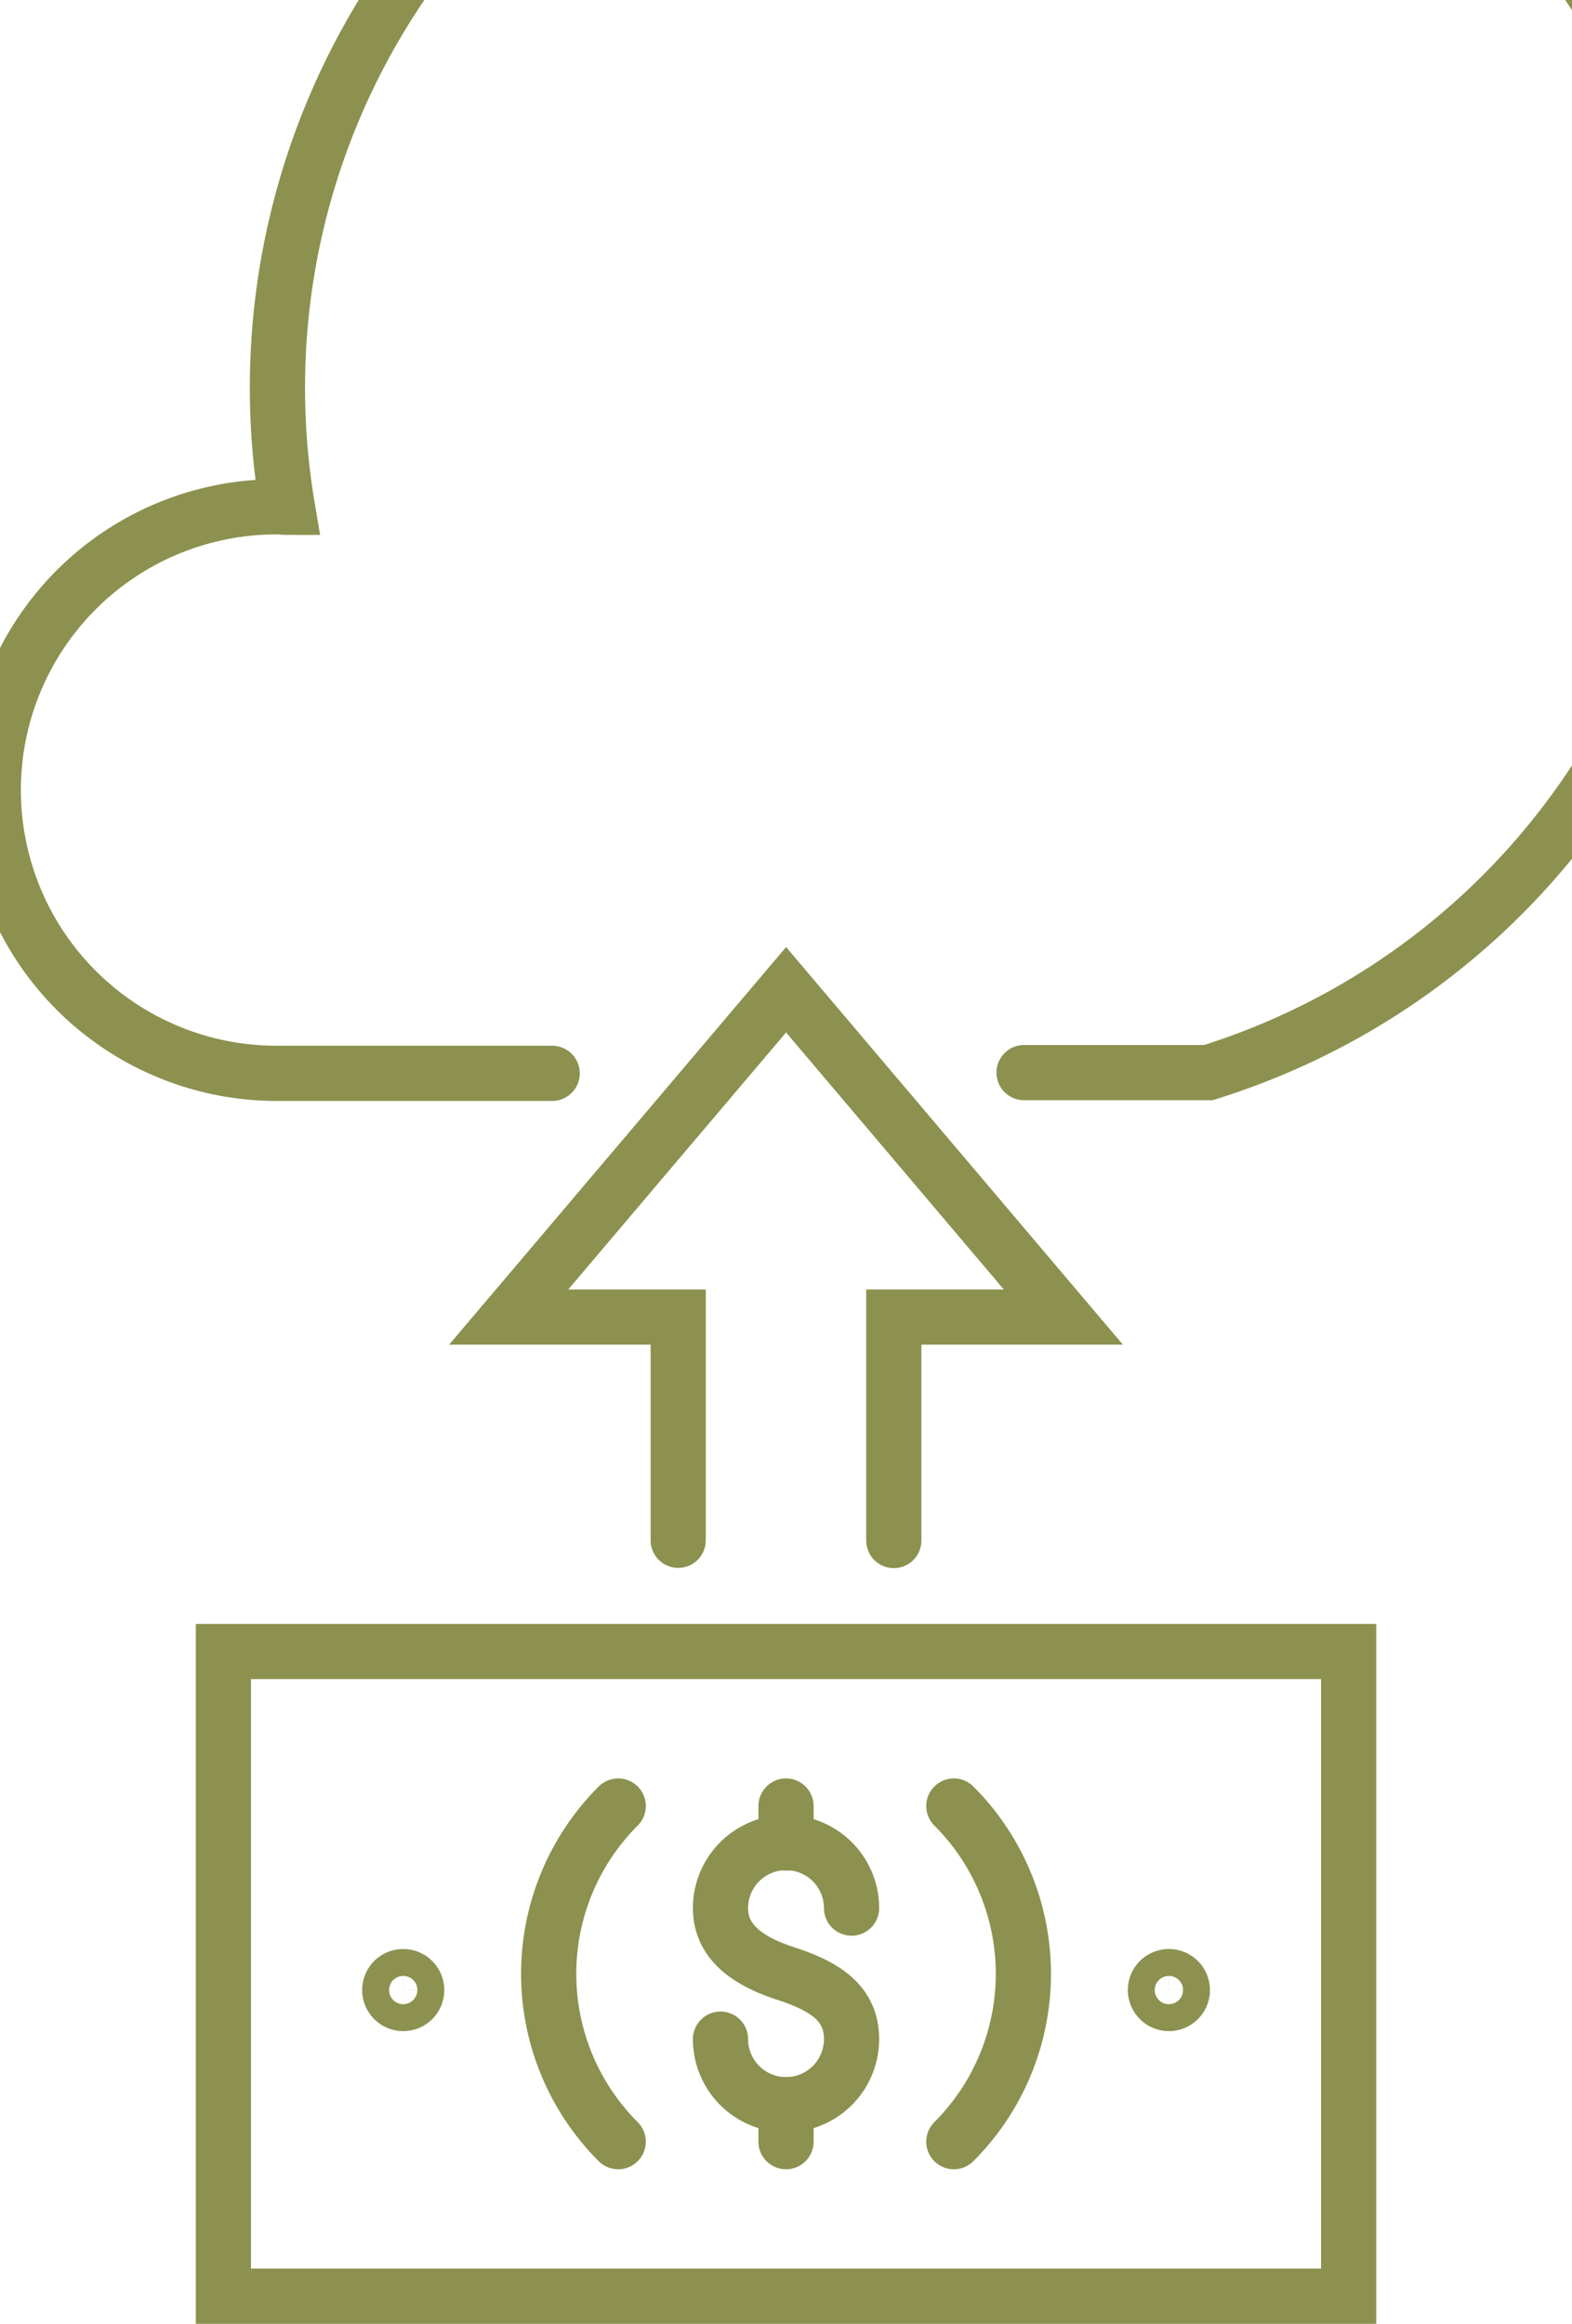 <svg preserveAspectRatio="xMidYMid slice" xmlns="http://www.w3.org/2000/svg" width="23px" height="34px" viewBox="0 0 31.451 44.545">
  <g id="Gruppe_6133" data-name="Gruppe 6133" transform="translate(-1797.87 -504.253)">
    <g id="Gruppe_6129" data-name="Gruppe 6129">
      <g id="Gruppe_6128" data-name="Gruppe 6128">
        <rect id="Rechteck_1967" data-name="Rechteck 1967" width="21.57" height="12.359" transform="translate(1802.811 535.911)" fill="none" stroke="#8c914f" stroke-linecap="round" stroke-miterlimit="10" stroke-width="1.058"/>
        <path id="Pfad_4222" data-name="Pfad 4222" d="M1810.379,545.307a4.549,4.549,0,0,1,0-6.434" fill="none" stroke="#8c914f" stroke-linecap="round" stroke-miterlimit="10" stroke-width="1.058"/>
        <path id="Pfad_4223" data-name="Pfad 4223" d="M1816.813,538.873a4.549,4.549,0,0,1,0,6.434" fill="none" stroke="#8c914f" stroke-linecap="round" stroke-miterlimit="10" stroke-width="1.058"/>
        <path id="Pfad_4224" data-name="Pfad 4224" d="M1820.677,542.4a.258.258,0,1,1,.259.259A.259.259,0,0,1,1820.677,542.4Z" fill="none" stroke="#8c914f" stroke-linecap="round" stroke-miterlimit="10" stroke-width="1.058"/>
        <path id="Pfad_4225" data-name="Pfad 4225" d="M1806,542.4a.258.258,0,1,1,.258.259A.259.259,0,0,1,1806,542.4Z" fill="none" stroke="#8c914f" stroke-linecap="round" stroke-miterlimit="10" stroke-width="1.058"/>
        <g id="Gruppe_6127" data-name="Gruppe 6127">
          <path id="Pfad_4226" data-name="Pfad 4226" d="M1812.34,543.342a1.256,1.256,0,1,0,2.512,0c0-.694-.515-1.014-1.256-1.256-.66-.215-1.256-.563-1.256-1.256a1.256,1.256,0,1,1,2.512,0" fill="none" stroke="#8c914f" stroke-linecap="round" stroke-miterlimit="10" stroke-width="1.058"/>
          <line id="Linie_1383" data-name="Linie 1383" y2="0.709" transform="translate(1813.596 538.873)" fill="none" stroke="#8c914f" stroke-linecap="round" stroke-miterlimit="10" stroke-width="1.058"/>
          <line id="Linie_1384" data-name="Linie 1384" y2="0.709" transform="translate(1813.596 544.598)" fill="none" stroke="#8c914f" stroke-linecap="round" stroke-miterlimit="10" stroke-width="1.058"/>
        </g>
      </g>
    </g>
    <g id="Gruppe_6132" data-name="Gruppe 6132">
      <path id="Pfad_4227" data-name="Pfad 4227" d="M1818.159,524.814h3.533a13.751,13.751,0,1,0-17.653-10.836c-.07,0-.139-.01-.209-.01a5.43,5.43,0,1,0,0,10.86h5.283" fill="none" stroke="#8c914f" stroke-linecap="round" stroke-miterlimit="10" stroke-width="1.058"/>
      <g id="Gruppe_6131" data-name="Gruppe 6131">
        <g id="Gruppe_6130" data-name="Gruppe 6130">
          <path id="Pfad_4228" data-name="Pfad 4228" d="M1811.529,533.779V529.5h-3.249l5.317-6.274,5.315,6.274h-3.25v4.284" fill="none" stroke="#8c914f" stroke-linecap="round" stroke-miterlimit="10" stroke-width="1.058"/>
        </g>
      </g>
    </g>
  </g>
</svg>
